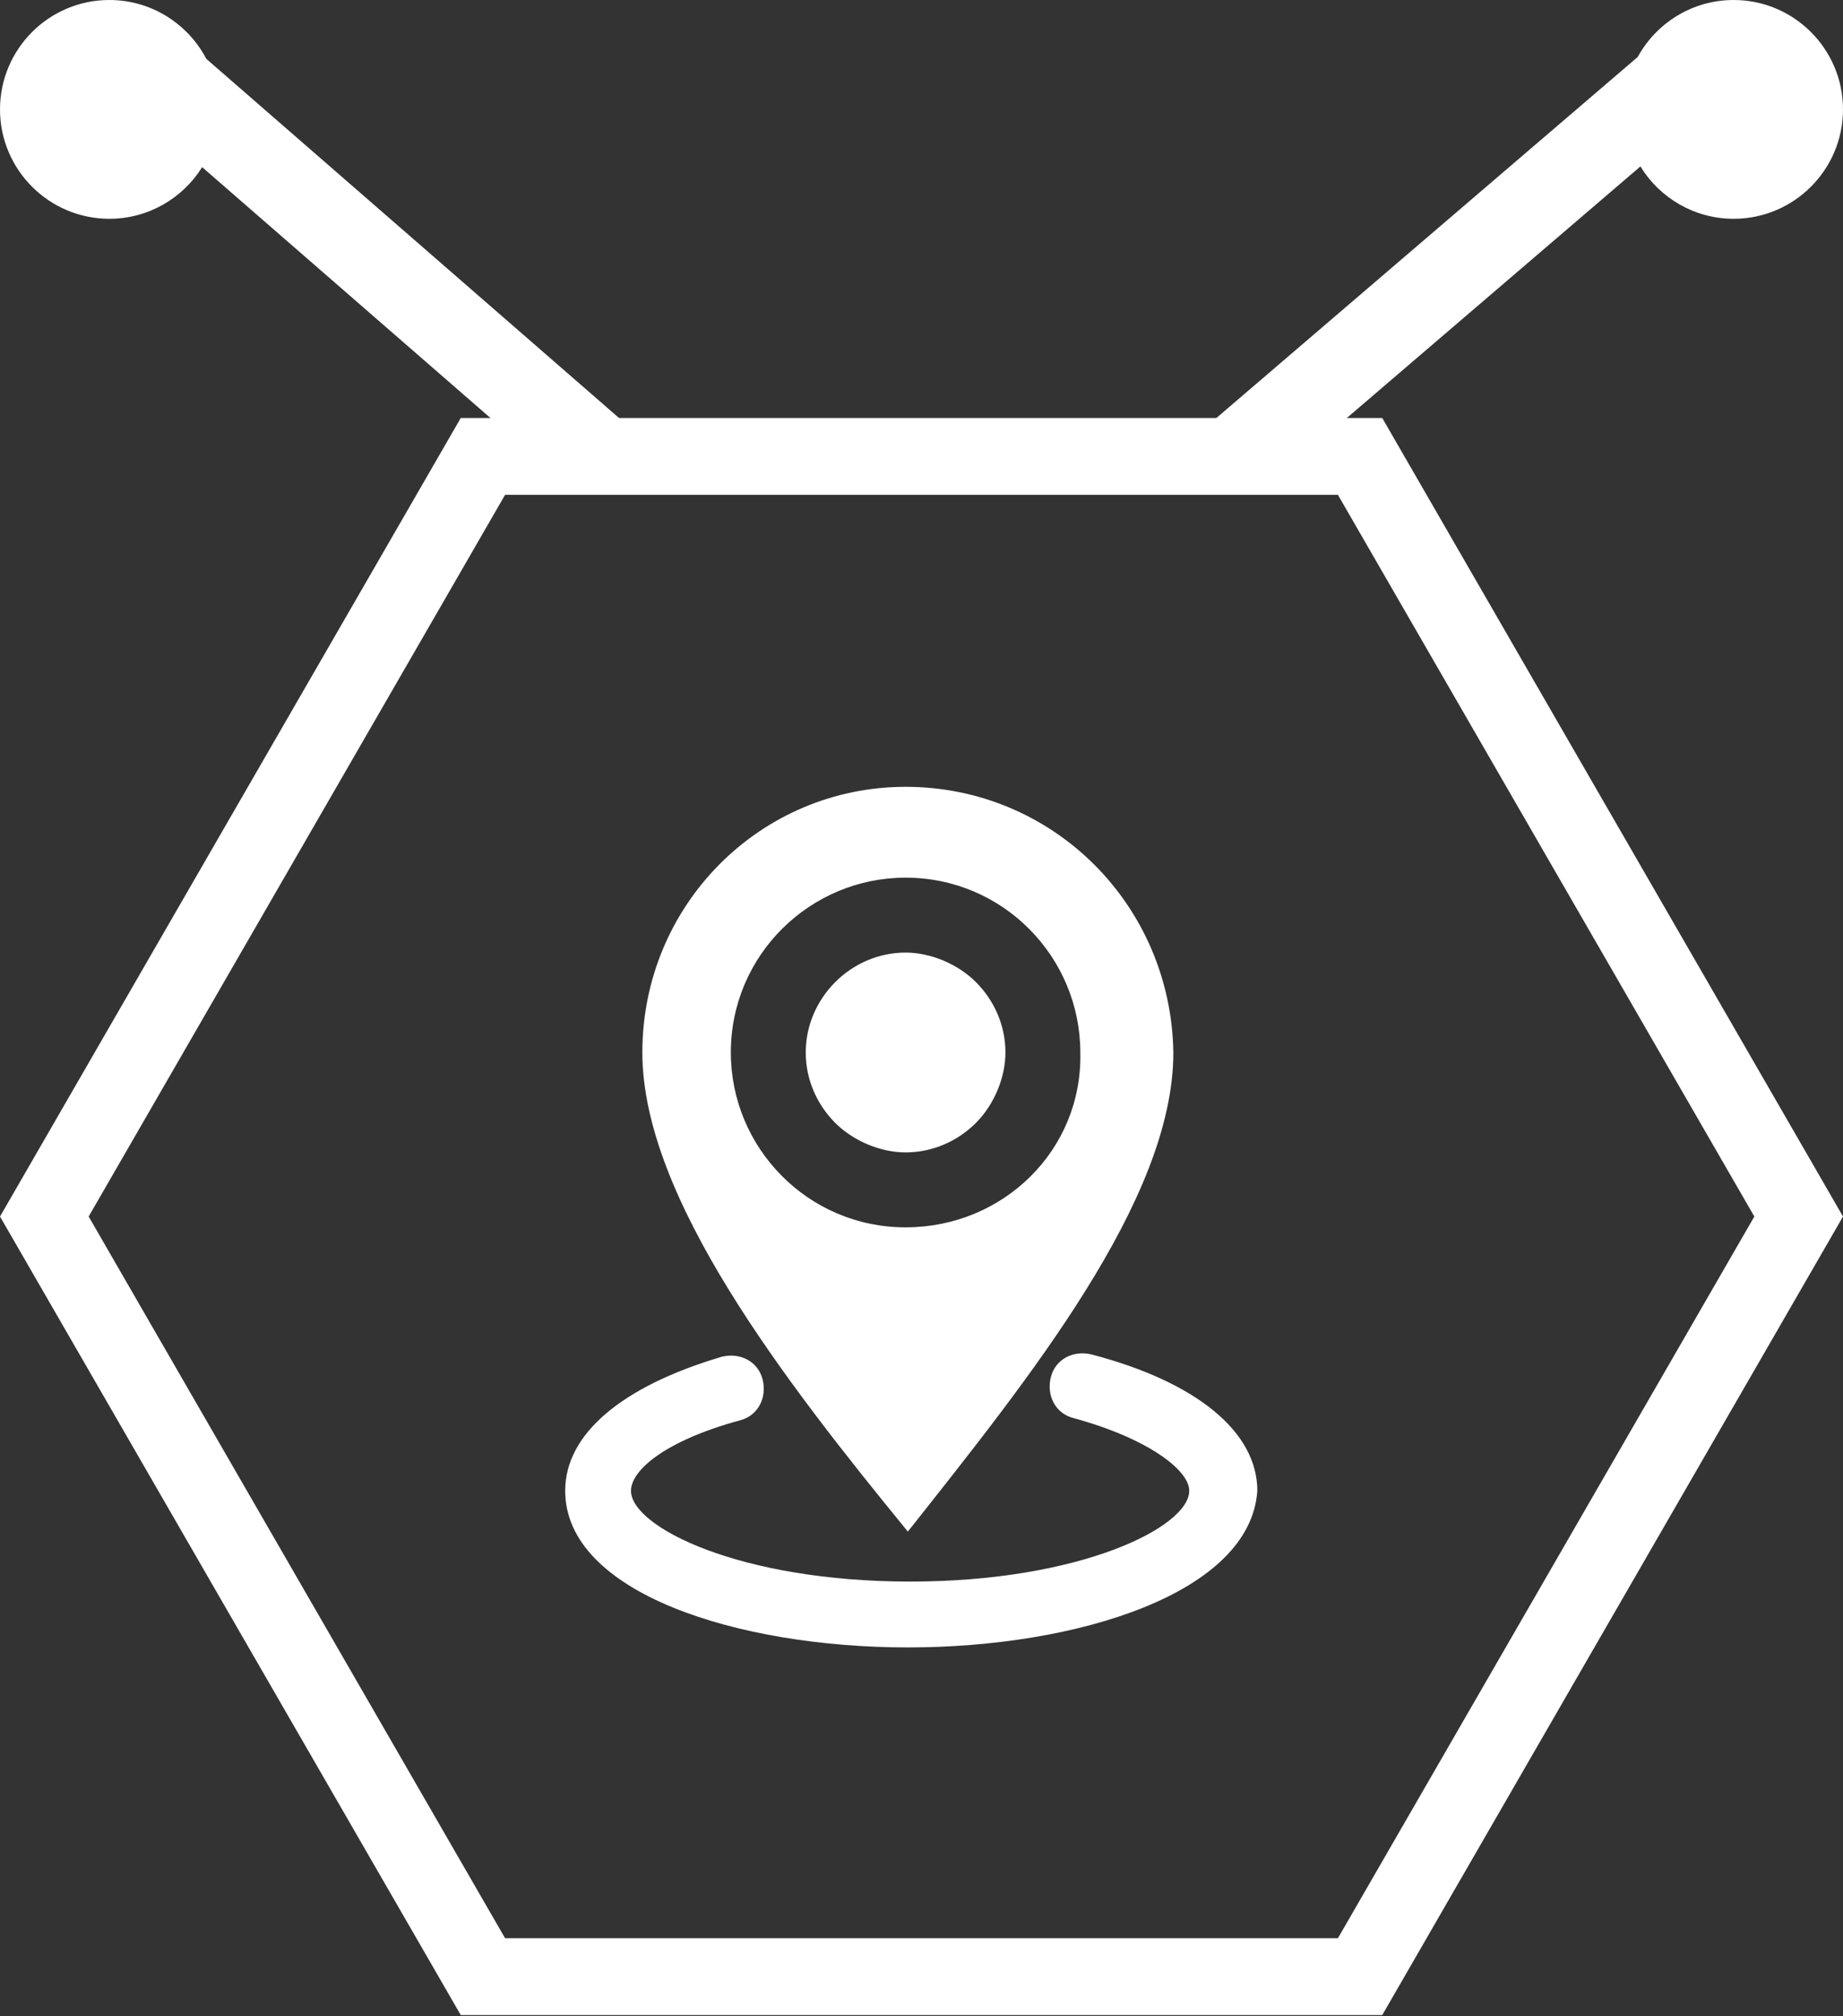 <?xml version="1.0" encoding="UTF-8"?>
<svg width="75px" height="82px" viewBox="0 0 75 82" version="1.1" xmlns="http://www.w3.org/2000/svg" xmlns:xlink="http://www.w3.org/1999/xlink">
    <rect x="0" y="0" width="75" height="82" fill="#333333" stroke="none"/>
    <title>address</title>
    <g id="address" stroke="none" stroke-width="1" fill="none" fill-rule="evenodd">
        <path d="M70.551,2.77111667e-13 C73.005,2.77111667e-13 75,1.995 75,4.449 C75,6.902 73.005,8.898 70.551,8.898 C68.947,8.898 67.538,8.045 66.756,6.769 L54.248,17.479 L48.941,17.479 L66.646,2.317 C67.402,0.937 68.869,2.77111667e-13 70.551,2.77111667e-13 Z M4.449,2.77111667e-13 C6.162,2.77111667e-13 7.651,0.971 8.394,2.392 L25.742,17.479 L20.51,17.479 L8.226,6.798 C7.44,8.058 6.041,8.898 4.449,8.898 C1.995,8.898 0,6.902 0,4.449 C0,1.995 1.995,2.77111667e-13 4.449,2.77111667e-13 Z" id="形状结合" fill="#FFFFFF"></path>
        <path d="M44.425,55.087 C48.673,56.195 51.166,58.227 51.166,60.628 C50.889,64.784 43.871,67 36.945,67 C30.018,67 23,64.784 23,60.628 C23,58.319 25.309,56.38 29.372,55.179 C30.111,54.995 30.85,55.364 31.034,56.103 C31.219,56.842 30.85,57.58 30.111,57.765 C27.063,58.596 25.678,59.797 25.678,60.628 C25.678,62.106 30.111,64.322 37.037,64.322 C43.963,64.322 48.396,62.106 48.396,60.628 C48.396,59.797 46.734,58.504 43.686,57.673 C42.947,57.488 42.578,56.749 42.763,56.011 C42.947,55.272 43.686,54.902 44.425,55.087 Z M36.852,32 C42.855,32 47.657,36.802 47.749,42.805 C47.749,48.807 41.839,56.103 36.945,62.29 C31.958,56.195 26.14,48.715 26.14,42.805 C26.14,36.802 30.942,32 36.852,32 Z M36.852,35.694 C32.974,35.694 29.741,38.834 29.741,42.805 C29.741,46.683 32.881,49.916 36.852,49.916 C40.823,49.916 44.055,46.776 43.963,42.805 C43.963,38.926 40.823,35.694 36.852,35.694 Z M36.852,38.741 C37.868,38.741 38.976,39.203 39.715,39.942 C40.454,40.681 40.916,41.697 40.916,42.805 C40.916,43.821 40.454,44.929 39.715,45.668 C38.976,46.406 37.96,46.868 36.852,46.868 C35.836,46.868 34.728,46.406 33.989,45.668 C33.251,44.929 32.789,43.913 32.789,42.805 C32.789,41.697 33.251,40.681 33.989,39.942 C34.728,39.203 35.744,38.741 36.852,38.741 Z" id="形状结合" fill="#FFFFFF" fill-rule="nonzero"></path>
        <path d="M56.25,17 L18.75,17 L0,49.476 L18.75,81.952 L56.25,81.952 L75,49.476 L56.25,17 Z M54.446,78.827 L20.554,78.827 L3.608,49.476 L20.554,20.125 L54.446,20.125 L71.392,49.476 L54.446,78.827 Z" id="形状" fill="#FFFFFF" fill-rule="nonzero"></path>
    </g>
</svg>